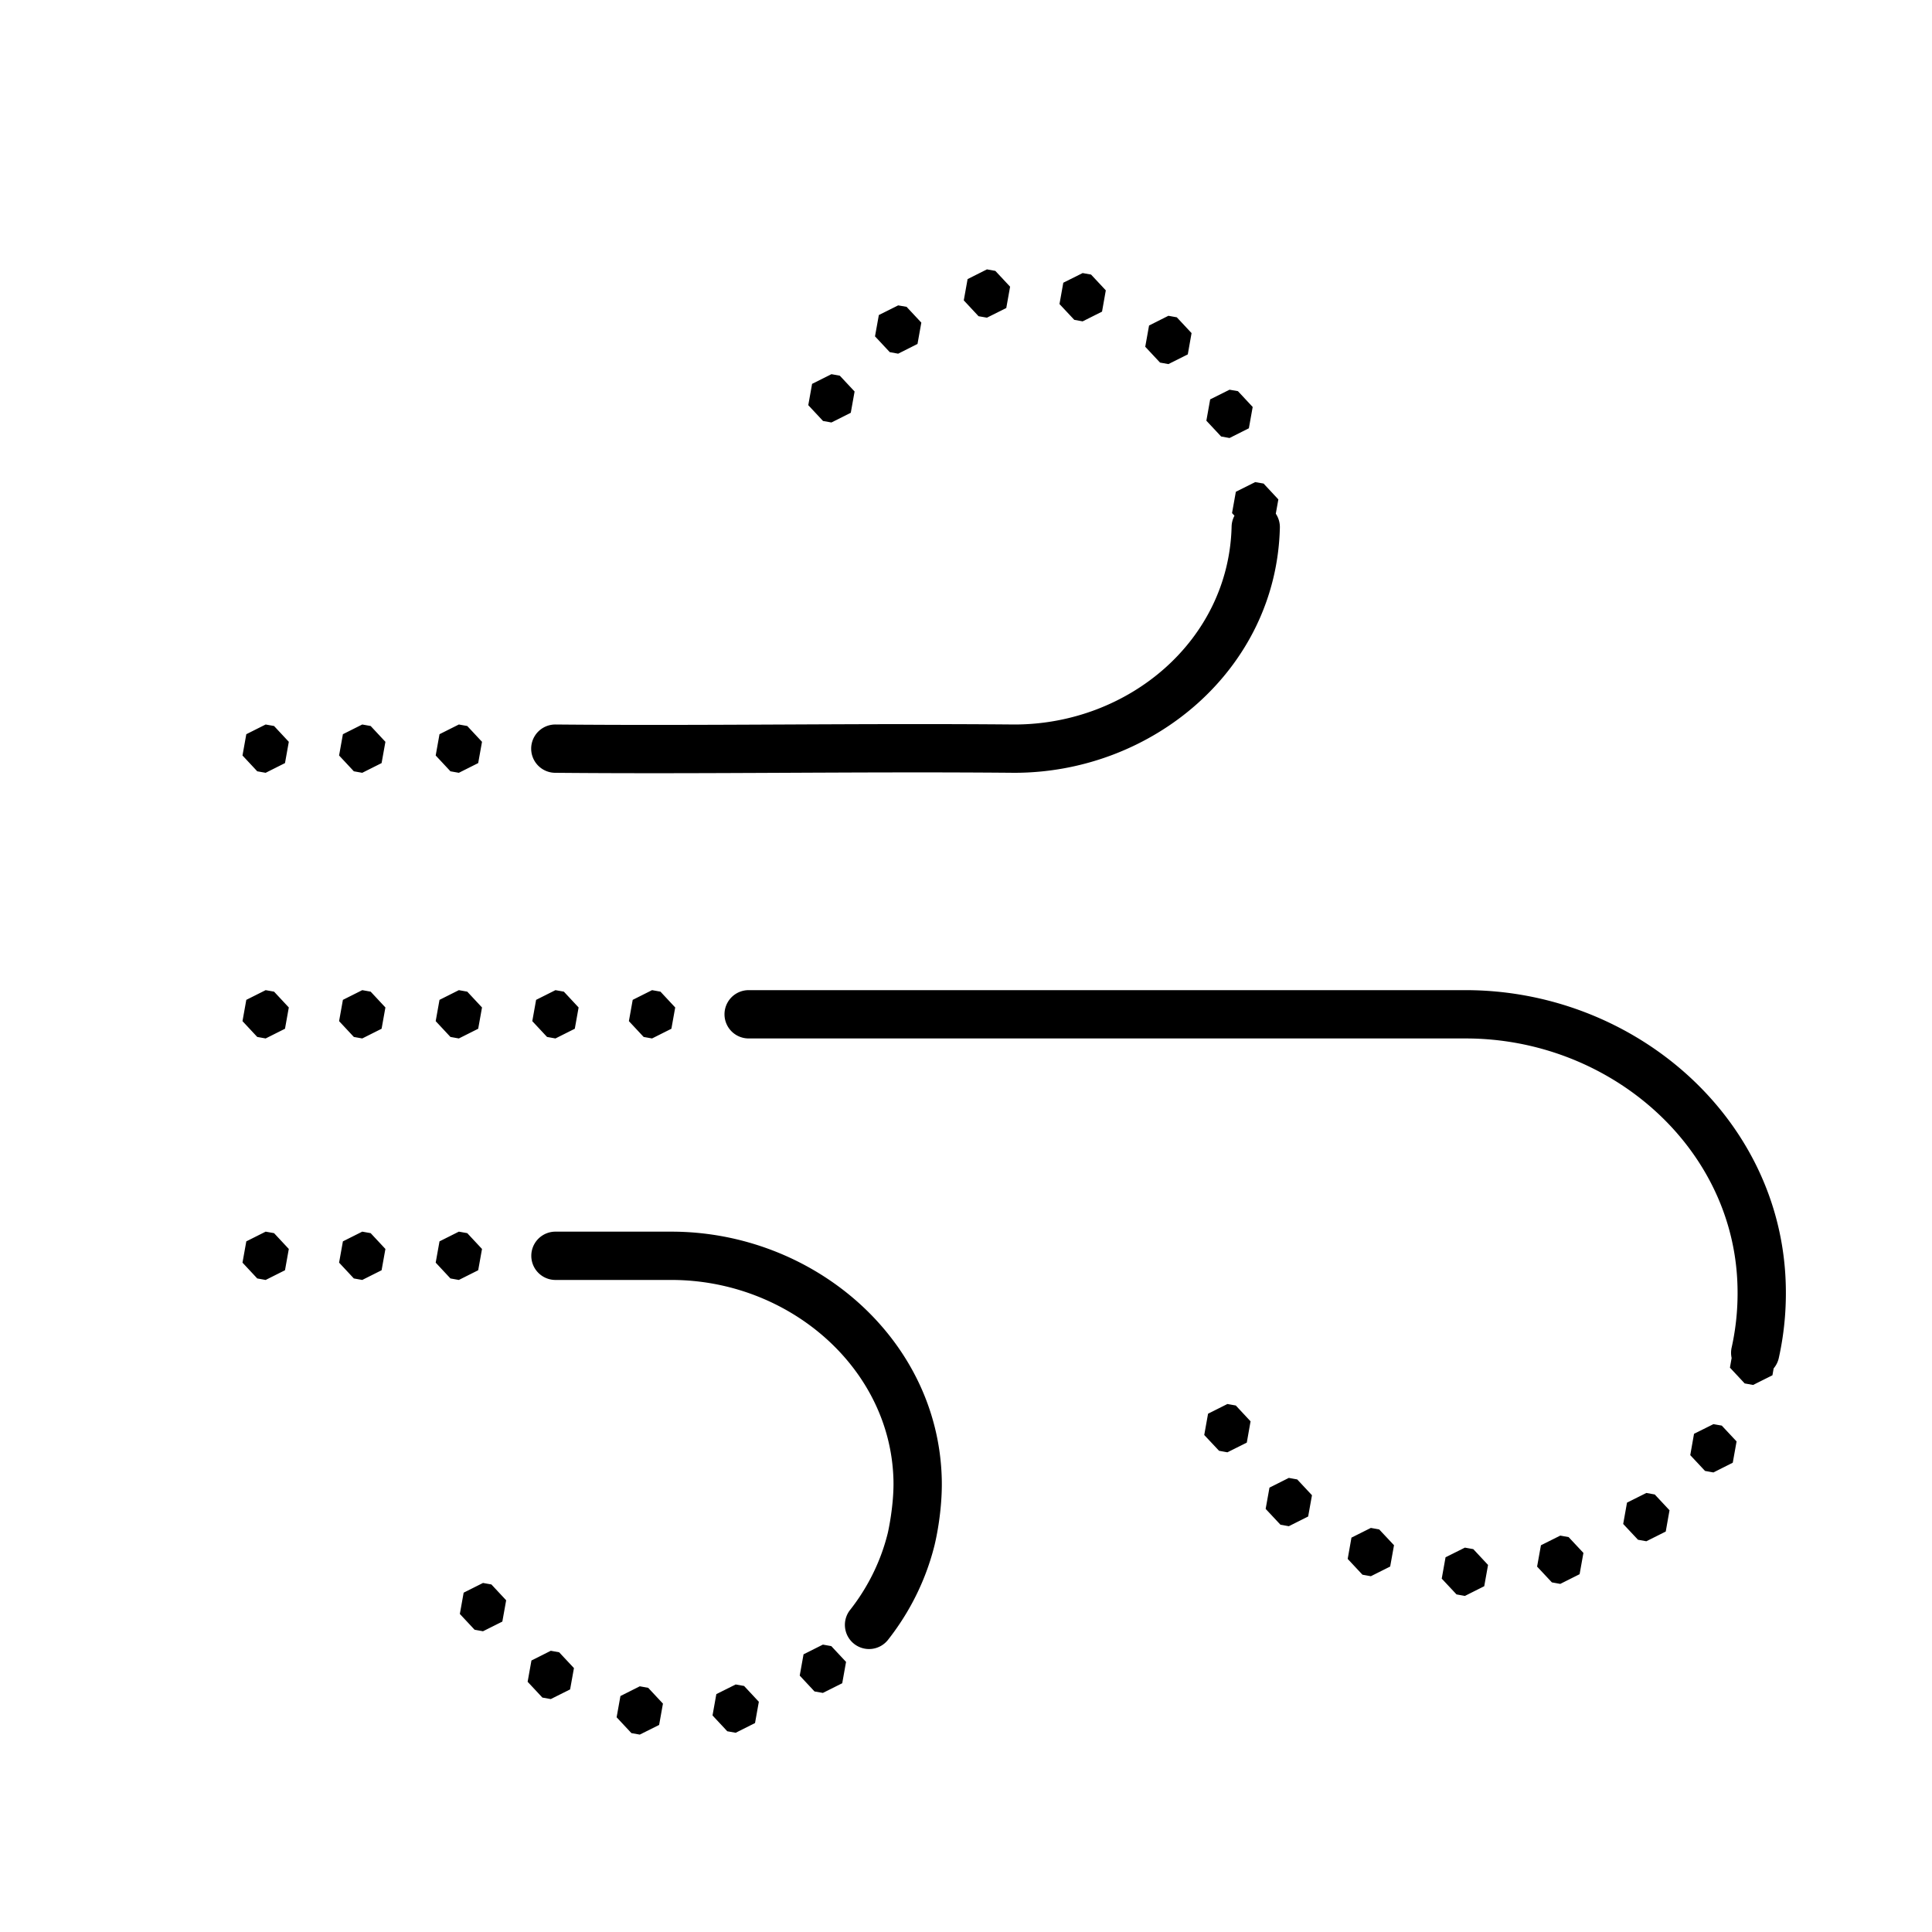 <svg xmlns="http://www.w3.org/2000/svg" fill="#000000" viewBox="0 0 80 80" width="480px" height="480px"><path d="M 40.867 11.154 L 40.066 11.557 L 39.908 12.438 L 40.52 13.094 L 40.867 13.154 L 41.668 12.754 L 41.826 11.871 L 41.215 11.217 L 40.867 11.154 z M 44.83 11.307 L 44.029 11.707 L 43.871 12.59 L 44.484 13.244 L 44.83 13.307 L 45.633 12.904 L 45.789 12.023 L 45.178 11.369 L 44.83 11.307 z M 37.191 12.645 L 36.391 13.045 L 36.232 13.928 L 36.844 14.582 L 37.191 14.645 L 37.992 14.242 L 38.15 13.359 L 37.539 12.705 L 37.191 12.645 z M 48.381 13.076 L 47.58 13.479 L 47.422 14.359 L 48.035 15.014 L 48.381 15.076 L 49.184 14.674 L 49.34 13.793 L 48.729 13.139 L 48.381 13.076 z M 34.428 15.494 L 33.627 15.895 L 33.469 16.777 L 34.08 17.432 L 34.428 17.494 L 35.229 17.092 L 35.387 16.211 L 34.775 15.557 L 34.428 15.494 z M 50.912 16.137 L 50.111 16.537 L 49.953 17.42 L 50.564 18.074 L 50.912 18.137 L 51.713 17.734 L 51.871 16.852 L 51.26 16.197 L 50.912 16.137 z M 51.975 19.963 L 51.174 20.363 L 51.016 21.246 L 51.117 21.354 A 1 1 0 0 0 50.998 21.814 C 50.878 26.514 46.74 30 42 30 C 35.638 29.942 29.335 30.058 23.01 30 A 1 1 0 0 0 23.002 30 L 23 30 A 1 1 0 1 0 22.99 32 C 29.355 32.058 35.661 31.942 41.99 32 L 41.996 32 L 42 32 C 47.73 32 52.846 27.711 52.996 21.867 A 1 1 0 0 0 52.828 21.271 L 52.934 20.68 L 52.322 20.023 L 51.975 19.963 z M 11 30 L 10.199 30.402 L 10.041 31.283 L 10.652 31.938 L 11 32 L 11.801 31.598 L 11.959 30.717 L 11.348 30.062 L 11 30 z M 15 30 L 14.199 30.402 L 14.041 31.283 L 14.652 31.938 L 15 32 L 15.801 31.598 L 15.959 30.717 L 15.348 30.062 L 15 30 z M 19 30 L 18.199 30.402 L 18.041 31.283 L 18.652 31.938 L 19 32 L 19.801 31.598 L 19.959 30.717 L 19.348 30.062 L 19 30 z M 11 41 L 10.199 41.402 L 10.041 42.283 L 10.652 42.938 L 11 43 L 11.801 42.598 L 11.959 41.717 L 11.348 41.062 L 11 41 z M 15 41 L 14.199 41.402 L 14.041 42.283 L 14.652 42.938 L 15 43 L 15.801 42.598 L 15.959 41.717 L 15.348 41.062 L 15 41 z M 19 41 L 18.199 41.402 L 18.041 42.283 L 18.652 42.938 L 19 43 L 19.801 42.598 L 19.959 41.717 L 19.348 41.062 L 19 41 z M 23 41 L 22.199 41.402 L 22.041 42.283 L 22.652 42.938 L 23 43 L 23.801 42.598 L 23.959 41.717 L 23.348 41.062 L 23 41 z M 27 41 L 26.199 41.402 L 26.041 42.283 L 26.652 42.938 L 27 43 L 27.801 42.598 L 27.959 41.717 L 27.348 41.062 L 27 41 z M 31 41 A 1 1 0 1 0 31 43 L 60.688 43 C 66.512 43 71.584 47.289 71.93 52.898 C 71.991 53.896 71.91 54.864 71.707 55.785 A 1 1 0 0 0 71.703 56.23 L 71.633 56.631 L 72.244 57.285 L 72.592 57.348 L 73.393 56.947 L 73.443 56.662 A 1 1 0 0 0 73.66 56.215 C 73.903 55.114 73.998 53.959 73.926 52.775 C 73.511 46.037 67.497 41 60.688 41 L 31 41 z M 11 51 L 10.199 51.402 L 10.041 52.283 L 10.652 52.938 L 11 53 L 11.801 52.598 L 11.959 51.717 L 11.348 51.062 L 11 51 z M 15 51 L 14.199 51.402 L 14.041 52.283 L 14.652 52.938 L 15 53 L 15.801 52.598 L 15.959 51.717 L 15.348 51.062 L 15 51 z M 19 51 L 18.199 51.402 L 18.041 52.283 L 18.652 52.938 L 19 53 L 19.801 52.598 L 19.959 51.717 L 19.348 51.062 L 19 51 z M 23 51 A 1 1 0 1 0 23 53 L 27.799 53 C 32.66 53 36.874 56.637 36.996 61.275 C 37.024 62.332 36.765 63.465 36.764 63.469 C 36.395 64.975 35.681 66.05 35.213 66.648 A 1 1 0 1 0 36.787 67.881 C 37.363 67.145 38.249 65.817 38.707 63.945 L 38.707 63.943 L 38.707 63.941 C 38.707 63.941 39.034 62.634 38.996 61.223 C 38.843 55.413 33.661 51 27.799 51 L 23 51 z M 50.824 58.137 L 50.023 58.539 L 49.865 59.42 L 50.479 60.074 L 50.824 60.137 L 51.627 59.736 L 51.783 58.854 L 51.172 58.199 L 50.824 58.137 z M 70.949 58.971 L 70.146 59.371 L 69.99 60.254 L 70.602 60.908 L 70.949 60.971 L 71.75 60.568 L 71.908 59.686 L 71.295 59.031 L 70.949 58.971 z M 53.367 61.197 L 52.566 61.6 L 52.408 62.48 L 53.021 63.135 L 53.367 63.197 L 54.168 62.795 L 54.326 61.914 L 53.715 61.26 L 53.367 61.197 z M 68.172 61.82 L 67.371 62.221 L 67.213 63.104 L 67.826 63.758 L 68.172 63.82 L 68.975 63.418 L 69.131 62.537 L 68.52 61.883 L 68.172 61.82 z M 56.764 63.268 L 55.961 63.67 L 55.805 64.551 L 56.416 65.205 L 56.764 65.268 L 57.564 64.867 L 57.723 63.984 L 57.109 63.33 L 56.764 63.268 z M 64.607 63.586 L 63.807 63.986 L 63.648 64.869 L 64.26 65.523 L 64.607 65.586 L 65.408 65.184 L 65.566 64.303 L 64.953 63.648 L 64.607 63.586 z M 60.658 64.084 L 59.857 64.484 L 59.699 65.367 L 60.311 66.021 L 60.658 66.084 L 61.459 65.682 L 61.617 64.801 L 61.006 64.146 L 60.658 64.084 z M 20 65.547 L 19.199 65.949 L 19.041 66.83 L 19.652 67.484 L 20 67.547 L 20.801 67.146 L 20.959 66.264 L 20.348 65.609 L 20 65.547 z M 34.074 68.1 L 33.273 68.502 L 33.115 69.383 L 33.727 70.039 L 34.074 70.1 L 34.875 69.699 L 35.033 68.816 L 34.422 68.162 L 34.074 68.1 z M 22.807 68.355 L 22.006 68.758 L 21.848 69.639 L 22.459 70.293 L 22.807 70.355 L 23.607 69.955 L 23.766 69.072 L 23.154 68.418 L 22.807 68.355 z M 30.463 69.75 L 29.662 70.15 L 29.504 71.033 L 30.115 71.688 L 30.463 71.75 L 31.264 71.348 L 31.422 70.467 L 30.811 69.812 L 30.463 69.75 z M 26.492 69.826 L 25.691 70.229 L 25.533 71.109 L 26.145 71.764 L 26.492 71.826 L 27.293 71.426 L 27.451 70.543 L 26.84 69.889 L 26.492 69.826 z"></path></svg>